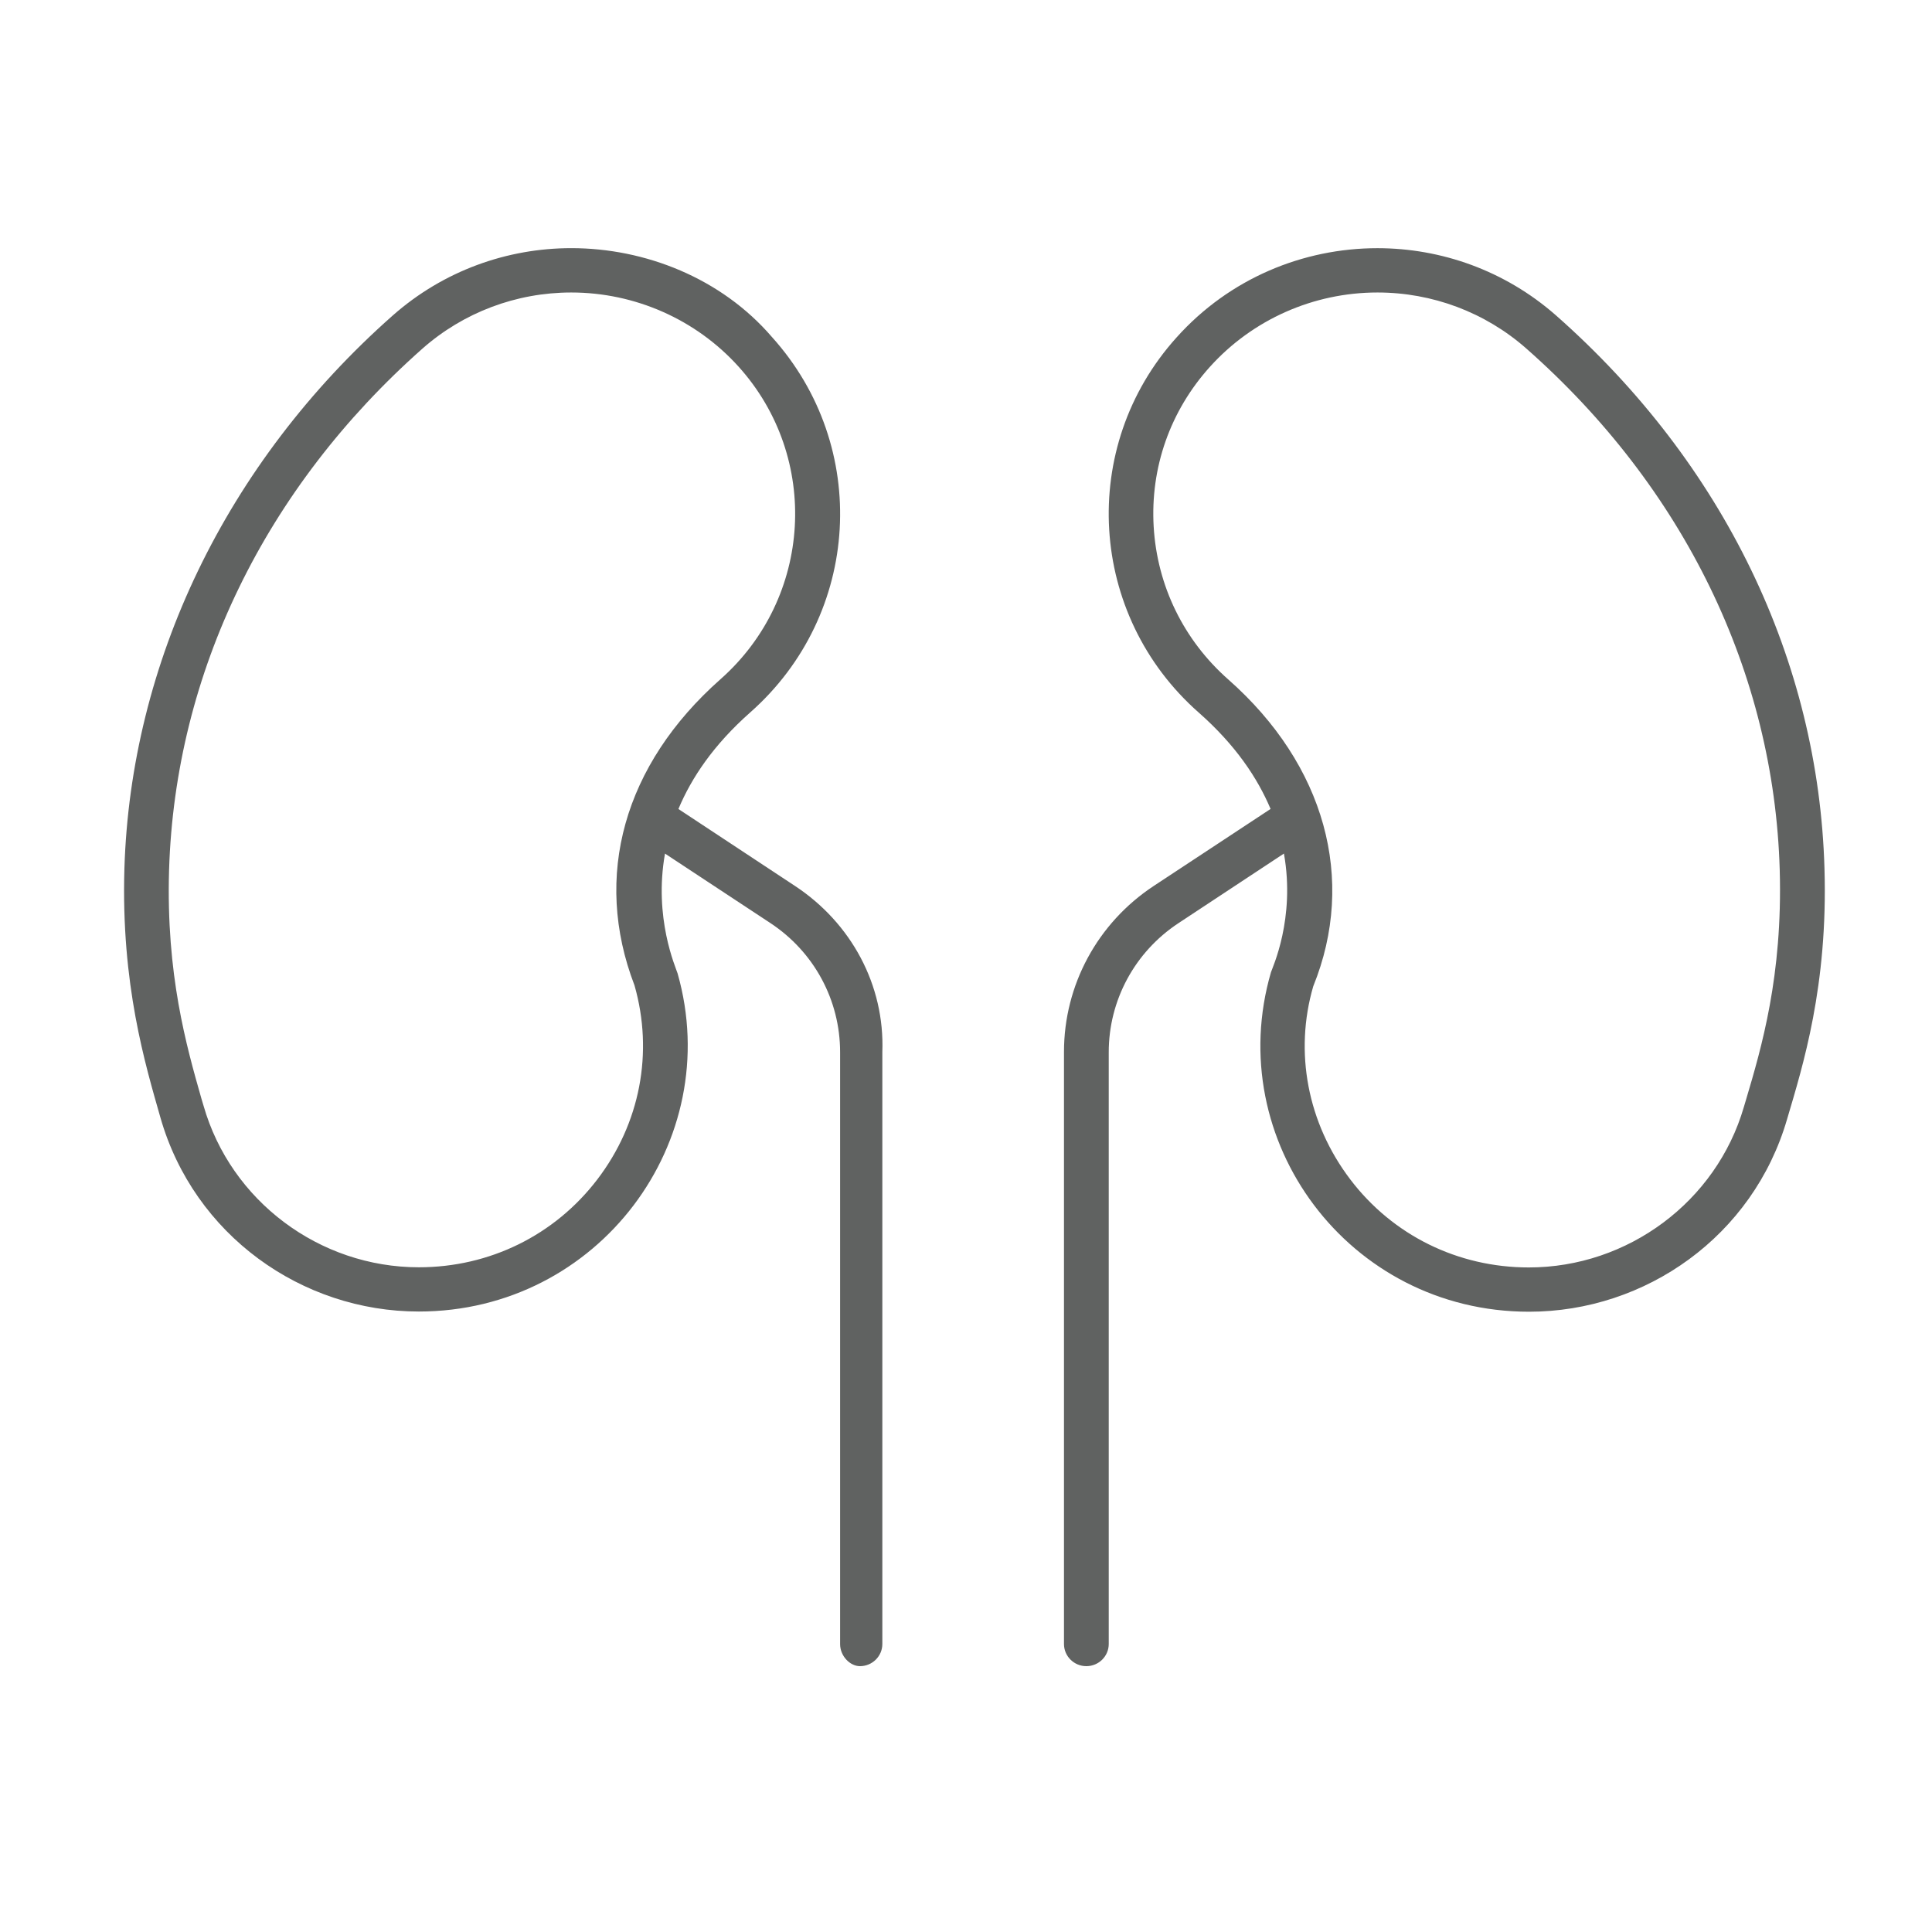 <svg width="109" height="109" viewBox="0 0 109 109" fill="none" xmlns="http://www.w3.org/2000/svg">
<path d="M87.781 17.789C84.893 15.253 81.295 14.002 77.713 14.002C73.534 14.002 69.372 15.698 66.379 19.039C60.816 25.211 61.387 34.711 67.641 40.211C69.71 42.038 70.943 43.888 71.684 45.639L65.088 49.986C61.919 52.077 60.028 55.577 60.028 59.347V92.752C60.028 93.44 60.592 94.002 61.29 94.002C61.988 94.002 62.553 93.44 62.553 92.752V59.361C62.553 56.431 64.025 53.706 66.489 52.081L72.437 48.156C73.093 51.828 71.778 54.612 71.707 54.848C68.945 64.322 76.067 74.005 86.265 74.005C92.853 74.005 98.91 69.727 100.823 63.145C101.711 60.138 103.132 55.645 102.934 49.005C102.6 37.298 97.281 26.167 87.781 17.789ZM98.497 62.08L98.385 62.456C96.836 67.785 91.847 71.507 86.253 71.507C82.249 71.507 78.577 69.696 76.18 66.54C73.762 63.357 73.011 59.348 74.092 55.643C76.536 49.615 74.749 43.151 69.31 38.346C66.782 36.12 65.284 33.053 65.088 29.709C64.895 26.382 66.019 23.185 68.257 20.701C70.659 18.031 74.099 16.502 77.713 16.502C80.814 16.502 83.793 17.622 86.104 19.656C95.006 27.5 100.086 37.953 100.409 49.078C100.58 55.048 99.38 59.111 98.497 62.08ZM44.856 49.986L38.275 45.642C39.017 43.877 40.248 42.033 42.331 40.189C48.585 34.661 49.117 25.189 43.554 19.017C40.698 15.692 36.402 14 32.233 14C28.639 14 25.037 15.256 22.15 17.806C12.7 26.166 7.374 37.431 7.019 48.994C6.822 55.556 8.203 60.069 9.052 63.056C10.945 69.678 17.021 73.994 23.63 73.994C33.77 73.994 40.927 64.384 38.228 54.916C38.118 54.564 36.871 51.783 37.518 48.158L43.467 52.08C45.929 53.705 47.397 56.423 47.397 59.361V92.752C47.397 93.44 47.962 94.002 48.517 94.002C49.215 94.002 49.78 93.44 49.78 92.752V59.361C49.922 55.58 48.028 52.08 44.856 49.986ZM35.798 55.595C36.88 59.391 36.115 63.381 33.697 66.545C31.292 69.692 27.623 71.498 23.63 71.498C18.014 71.498 13.018 67.748 11.484 62.384L11.365 61.986C10.519 59.017 9.363 54.97 9.539 49.08C9.881 37.969 14.955 27.533 23.828 19.673C26.141 17.628 29.125 16.502 32.23 16.502C35.831 16.502 39.271 18.026 41.667 20.683C46.297 25.82 45.839 33.734 40.646 38.323C35.198 43.142 33.431 49.439 35.798 55.595Z" fill="#606261"/>
</svg>
